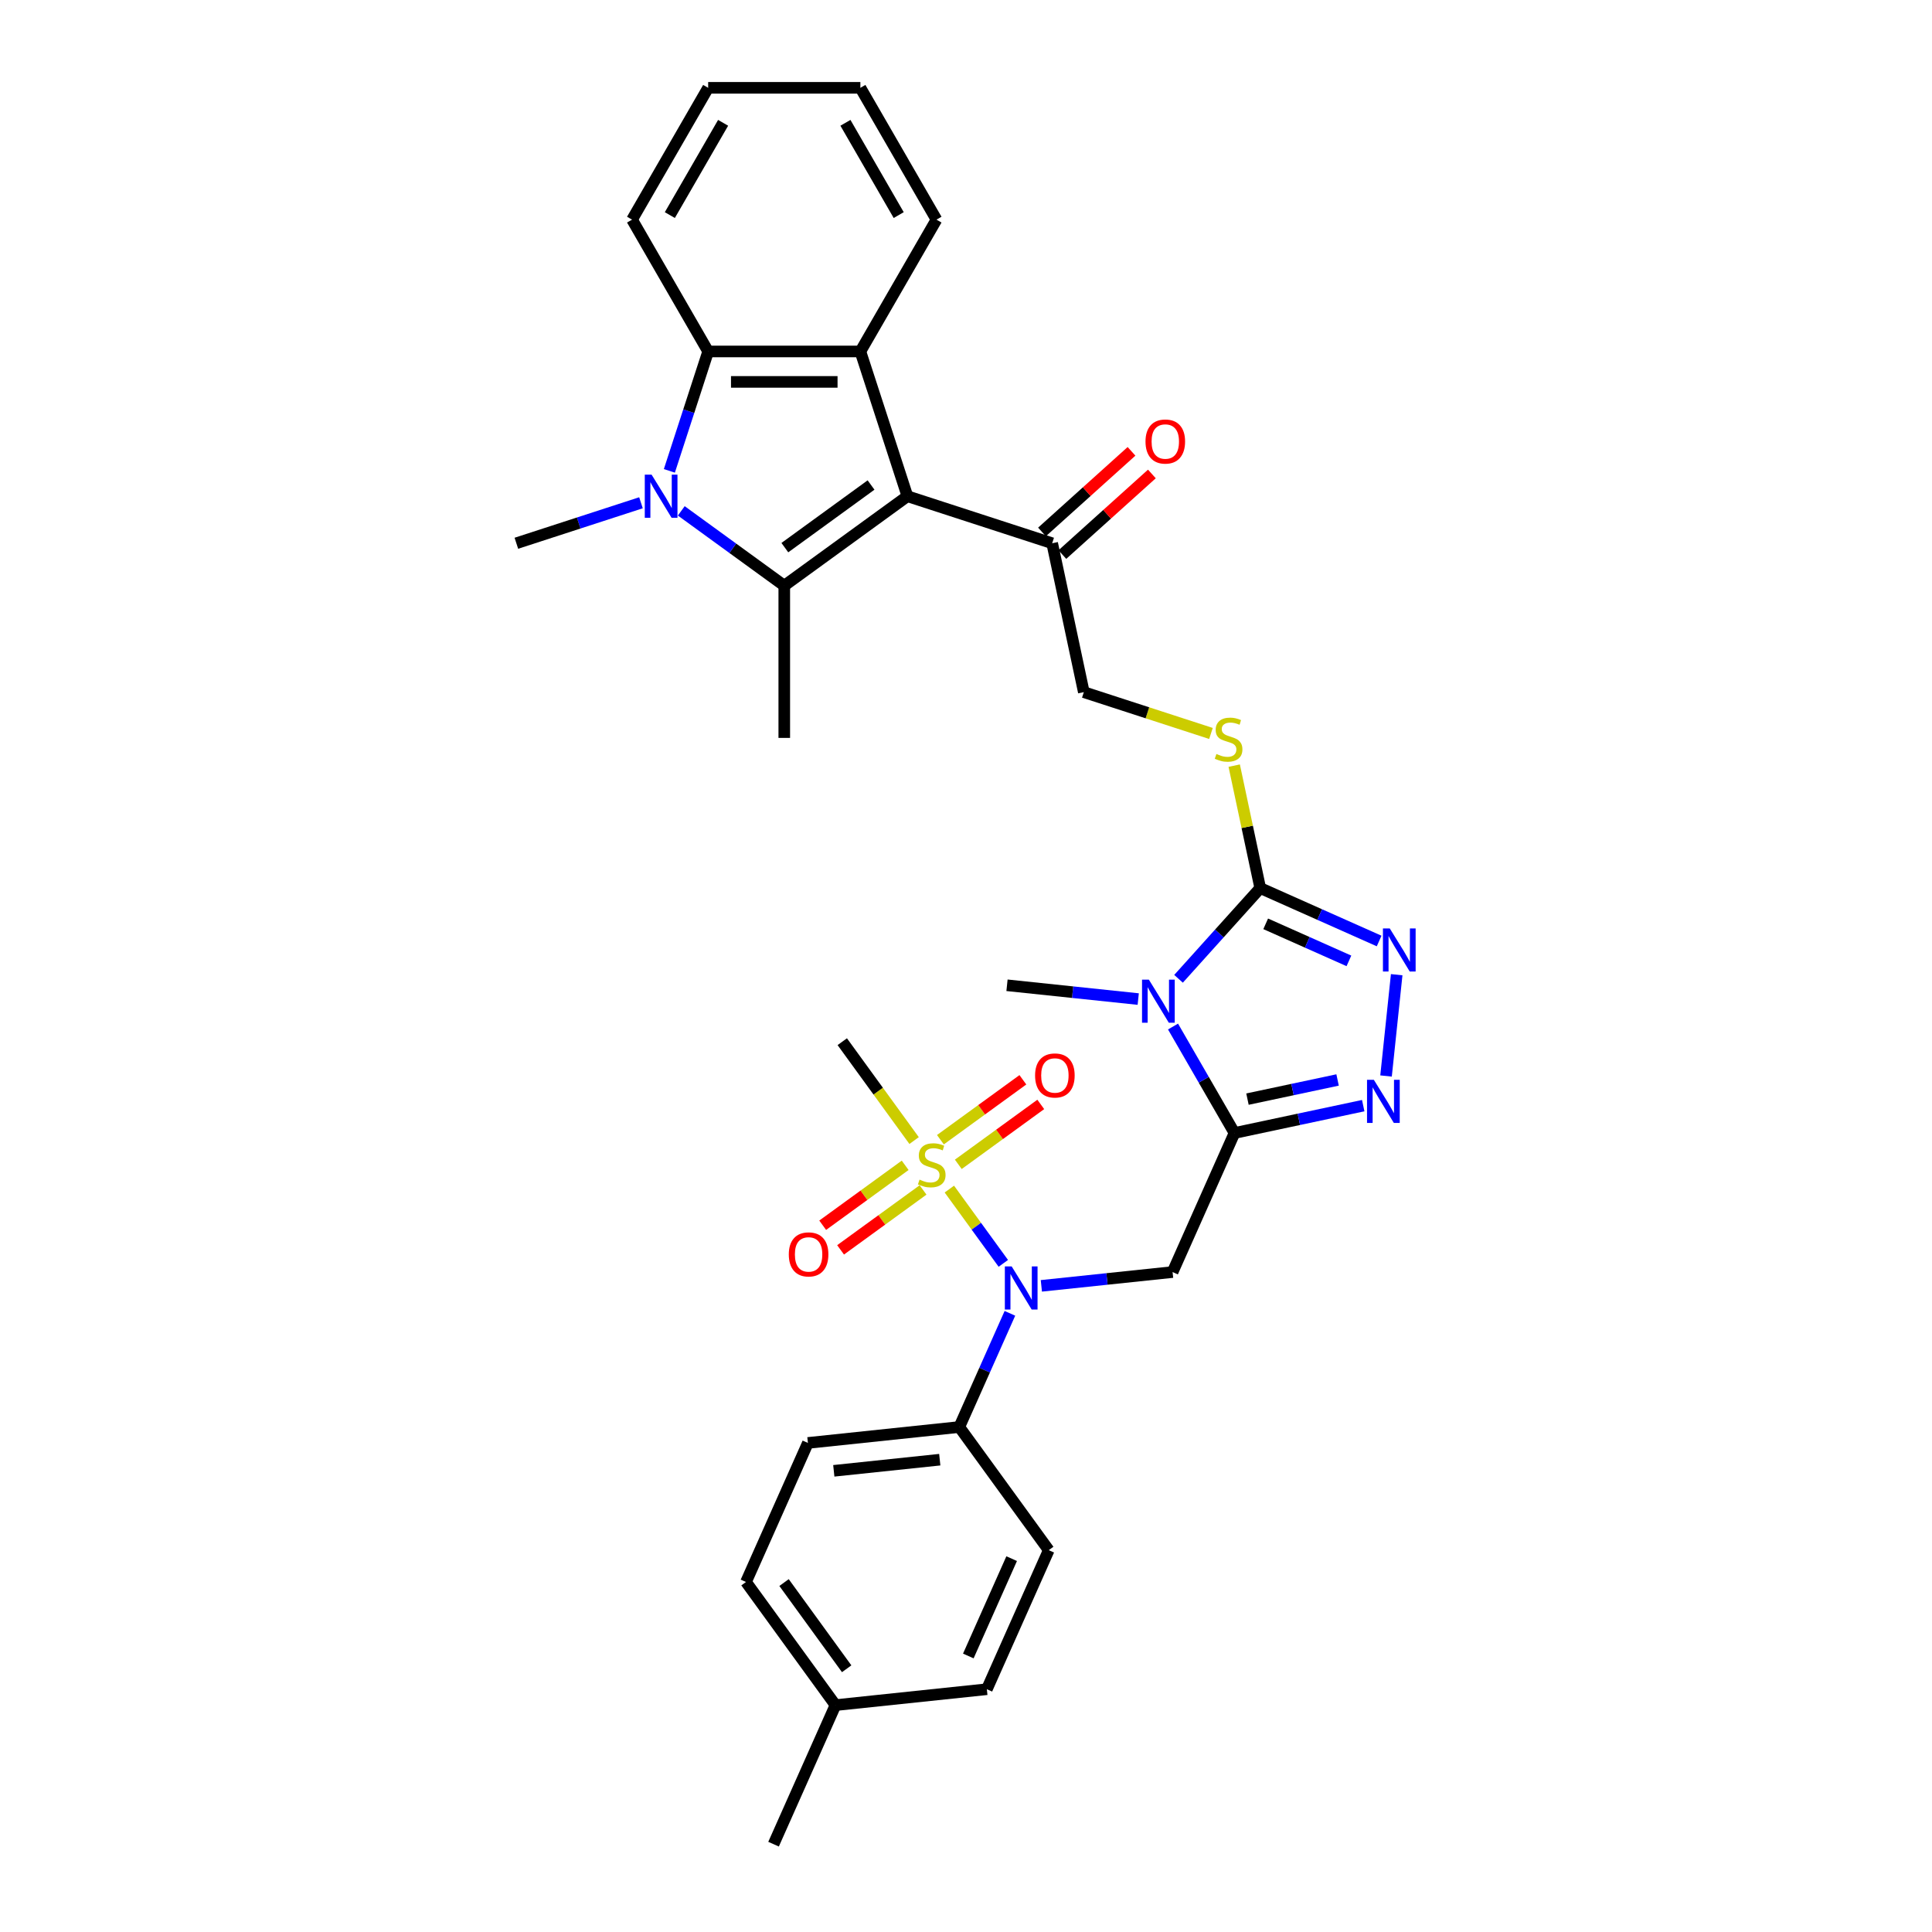 <?xml version='1.0' encoding='iso-8859-1'?>
<svg version='1.1' baseProfile='full'
              xmlns='http://www.w3.org/2000/svg'
                      xmlns:rdkit='http://www.rdkit.org/xml'
                      xmlns:xlink='http://www.w3.org/1999/xlink'
                  xml:space='preserve'
width='1000px' height='1000px' viewBox='0 0 1000 1000'>
<!-- END OF HEADER -->
<rect style='opacity:1.0;fill:#FFFFFF;stroke:none' width='1000' height='1000' x='0' y='0'> </rect>
<path class='bond-1' d='M 638.97,586.441 L 623.063,558.889' style='fill:none;fill-rule:evenodd;stroke:#000000;stroke-width:6px;stroke-linecap:butt;stroke-linejoin:miter;stroke-opacity:1' />
<path class='bond-1' d='M 623.063,558.889 L 607.155,531.337' style='fill:none;fill-rule:evenodd;stroke:#0000FF;stroke-width:6px;stroke-linecap:butt;stroke-linejoin:miter;stroke-opacity:1' />
<path class='bond-6' d='M 638.97,586.441 L 672.286,579.36' style='fill:none;fill-rule:evenodd;stroke:#000000;stroke-width:6px;stroke-linecap:butt;stroke-linejoin:miter;stroke-opacity:1' />
<path class='bond-6' d='M 672.286,579.36 L 705.602,572.278' style='fill:none;fill-rule:evenodd;stroke:#0000FF;stroke-width:6px;stroke-linecap:butt;stroke-linejoin:miter;stroke-opacity:1' />
<path class='bond-6' d='M 645.689,568.904 L 669.01,563.947' style='fill:none;fill-rule:evenodd;stroke:#000000;stroke-width:6px;stroke-linecap:butt;stroke-linejoin:miter;stroke-opacity:1' />
<path class='bond-6' d='M 669.01,563.947 L 692.331,558.99' style='fill:none;fill-rule:evenodd;stroke:#0000FF;stroke-width:6px;stroke-linecap:butt;stroke-linejoin:miter;stroke-opacity:1' />
<path class='bond-7' d='M 638.97,586.441 L 606.925,658.415' style='fill:none;fill-rule:evenodd;stroke:#000000;stroke-width:6px;stroke-linecap:butt;stroke-linejoin:miter;stroke-opacity:1' />
<path class='bond-0' d='M 469.676,256.844 L 544.605,281.189' style='fill:none;fill-rule:evenodd;stroke:#000000;stroke-width:6px;stroke-linecap:butt;stroke-linejoin:miter;stroke-opacity:1' />
<path class='bond-2' d='M 469.676,256.844 L 405.937,303.152' style='fill:none;fill-rule:evenodd;stroke:#000000;stroke-width:6px;stroke-linecap:butt;stroke-linejoin:miter;stroke-opacity:1' />
<path class='bond-2' d='M 450.853,251.042 L 406.236,283.458' style='fill:none;fill-rule:evenodd;stroke:#000000;stroke-width:6px;stroke-linecap:butt;stroke-linejoin:miter;stroke-opacity:1' />
<path class='bond-8' d='M 469.676,256.844 L 445.33,181.914' style='fill:none;fill-rule:evenodd;stroke:#000000;stroke-width:6px;stroke-linecap:butt;stroke-linejoin:miter;stroke-opacity:1' />
<path class='bond-5' d='M 610.008,506.626 L 631.152,483.144' style='fill:none;fill-rule:evenodd;stroke:#0000FF;stroke-width:6px;stroke-linecap:butt;stroke-linejoin:miter;stroke-opacity:1' />
<path class='bond-5' d='M 631.152,483.144 L 652.295,459.662' style='fill:none;fill-rule:evenodd;stroke:#000000;stroke-width:6px;stroke-linecap:butt;stroke-linejoin:miter;stroke-opacity:1' />
<path class='bond-21' d='M 589.146,517.115 L 555.185,513.545' style='fill:none;fill-rule:evenodd;stroke:#0000FF;stroke-width:6px;stroke-linecap:butt;stroke-linejoin:miter;stroke-opacity:1' />
<path class='bond-21' d='M 555.185,513.545 L 521.224,509.976' style='fill:none;fill-rule:evenodd;stroke:#000000;stroke-width:6px;stroke-linecap:butt;stroke-linejoin:miter;stroke-opacity:1' />
<path class='bond-3' d='M 405.937,303.152 L 379.284,283.787' style='fill:none;fill-rule:evenodd;stroke:#000000;stroke-width:6px;stroke-linecap:butt;stroke-linejoin:miter;stroke-opacity:1' />
<path class='bond-3' d='M 379.284,283.787 L 352.63,264.422' style='fill:none;fill-rule:evenodd;stroke:#0000FF;stroke-width:6px;stroke-linecap:butt;stroke-linejoin:miter;stroke-opacity:1' />
<path class='bond-24' d='M 405.937,303.152 L 405.937,381.937' style='fill:none;fill-rule:evenodd;stroke:#000000;stroke-width:6px;stroke-linecap:butt;stroke-linejoin:miter;stroke-opacity:1' />
<path class='bond-23' d='M 331.768,260.233 L 299.519,270.711' style='fill:none;fill-rule:evenodd;stroke:#0000FF;stroke-width:6px;stroke-linecap:butt;stroke-linejoin:miter;stroke-opacity:1' />
<path class='bond-23' d='M 299.519,270.711 L 267.27,281.189' style='fill:none;fill-rule:evenodd;stroke:#000000;stroke-width:6px;stroke-linecap:butt;stroke-linejoin:miter;stroke-opacity:1' />
<path class='bond-35' d='M 346.464,243.718 L 356.504,212.816' style='fill:none;fill-rule:evenodd;stroke:#0000FF;stroke-width:6px;stroke-linecap:butt;stroke-linejoin:miter;stroke-opacity:1' />
<path class='bond-35' d='M 356.504,212.816 L 366.545,181.914' style='fill:none;fill-rule:evenodd;stroke:#000000;stroke-width:6px;stroke-linecap:butt;stroke-linejoin:miter;stroke-opacity:1' />
<path class='bond-4' d='M 491.386,615.469 L 505.352,634.691' style='fill:none;fill-rule:evenodd;stroke:#CCCC00;stroke-width:6px;stroke-linecap:butt;stroke-linejoin:miter;stroke-opacity:1' />
<path class='bond-4' d='M 505.352,634.691 L 519.317,653.913' style='fill:none;fill-rule:evenodd;stroke:#0000FF;stroke-width:6px;stroke-linecap:butt;stroke-linejoin:miter;stroke-opacity:1' />
<path class='bond-14' d='M 496.017,602.657 L 517.36,587.151' style='fill:none;fill-rule:evenodd;stroke:#CCCC00;stroke-width:6px;stroke-linecap:butt;stroke-linejoin:miter;stroke-opacity:1' />
<path class='bond-14' d='M 517.36,587.151 L 538.702,571.644' style='fill:none;fill-rule:evenodd;stroke:#FF0000;stroke-width:6px;stroke-linecap:butt;stroke-linejoin:miter;stroke-opacity:1' />
<path class='bond-14' d='M 486.755,589.909 L 508.098,574.403' style='fill:none;fill-rule:evenodd;stroke:#CCCC00;stroke-width:6px;stroke-linecap:butt;stroke-linejoin:miter;stroke-opacity:1' />
<path class='bond-14' d='M 508.098,574.403 L 529.441,558.897' style='fill:none;fill-rule:evenodd;stroke:#FF0000;stroke-width:6px;stroke-linecap:butt;stroke-linejoin:miter;stroke-opacity:1' />
<path class='bond-15' d='M 468.509,603.166 L 447.166,618.673' style='fill:none;fill-rule:evenodd;stroke:#CCCC00;stroke-width:6px;stroke-linecap:butt;stroke-linejoin:miter;stroke-opacity:1' />
<path class='bond-15' d='M 447.166,618.673 L 425.823,634.179' style='fill:none;fill-rule:evenodd;stroke:#FF0000;stroke-width:6px;stroke-linecap:butt;stroke-linejoin:miter;stroke-opacity:1' />
<path class='bond-15' d='M 477.77,615.914 L 456.428,631.42' style='fill:none;fill-rule:evenodd;stroke:#CCCC00;stroke-width:6px;stroke-linecap:butt;stroke-linejoin:miter;stroke-opacity:1' />
<path class='bond-15' d='M 456.428,631.42 L 435.085,646.927' style='fill:none;fill-rule:evenodd;stroke:#FF0000;stroke-width:6px;stroke-linecap:butt;stroke-linejoin:miter;stroke-opacity:1' />
<path class='bond-22' d='M 473.139,590.355 L 454.547,564.764' style='fill:none;fill-rule:evenodd;stroke:#CCCC00;stroke-width:6px;stroke-linecap:butt;stroke-linejoin:miter;stroke-opacity:1' />
<path class='bond-22' d='M 454.547,564.764 L 435.954,539.173' style='fill:none;fill-rule:evenodd;stroke:#000000;stroke-width:6px;stroke-linecap:butt;stroke-linejoin:miter;stroke-opacity:1' />
<path class='bond-13' d='M 652.295,459.662 L 645.56,427.977' style='fill:none;fill-rule:evenodd;stroke:#000000;stroke-width:6px;stroke-linecap:butt;stroke-linejoin:miter;stroke-opacity:1' />
<path class='bond-13' d='M 645.56,427.977 L 638.825,396.292' style='fill:none;fill-rule:evenodd;stroke:#CCCC00;stroke-width:6px;stroke-linecap:butt;stroke-linejoin:miter;stroke-opacity:1' />
<path class='bond-33' d='M 652.295,459.662 L 683.066,473.363' style='fill:none;fill-rule:evenodd;stroke:#000000;stroke-width:6px;stroke-linecap:butt;stroke-linejoin:miter;stroke-opacity:1' />
<path class='bond-33' d='M 683.066,473.363 L 713.838,487.063' style='fill:none;fill-rule:evenodd;stroke:#0000FF;stroke-width:6px;stroke-linecap:butt;stroke-linejoin:miter;stroke-opacity:1' />
<path class='bond-33' d='M 655.117,478.167 L 676.657,487.757' style='fill:none;fill-rule:evenodd;stroke:#000000;stroke-width:6px;stroke-linecap:butt;stroke-linejoin:miter;stroke-opacity:1' />
<path class='bond-33' d='M 676.657,487.757 L 698.197,497.348' style='fill:none;fill-rule:evenodd;stroke:#0000FF;stroke-width:6px;stroke-linecap:butt;stroke-linejoin:miter;stroke-opacity:1' />
<path class='bond-9' d='M 717.413,556.935 L 722.924,504.503' style='fill:none;fill-rule:evenodd;stroke:#0000FF;stroke-width:6px;stroke-linecap:butt;stroke-linejoin:miter;stroke-opacity:1' />
<path class='bond-10' d='M 606.925,658.415 L 572.964,661.984' style='fill:none;fill-rule:evenodd;stroke:#000000;stroke-width:6px;stroke-linecap:butt;stroke-linejoin:miter;stroke-opacity:1' />
<path class='bond-10' d='M 572.964,661.984 L 539.003,665.554' style='fill:none;fill-rule:evenodd;stroke:#0000FF;stroke-width:6px;stroke-linecap:butt;stroke-linejoin:miter;stroke-opacity:1' />
<path class='bond-11' d='M 445.33,181.914 L 366.545,181.914' style='fill:none;fill-rule:evenodd;stroke:#000000;stroke-width:6px;stroke-linecap:butt;stroke-linejoin:miter;stroke-opacity:1' />
<path class='bond-11' d='M 433.512,197.671 L 378.363,197.671' style='fill:none;fill-rule:evenodd;stroke:#000000;stroke-width:6px;stroke-linecap:butt;stroke-linejoin:miter;stroke-opacity:1' />
<path class='bond-25' d='M 445.33,181.914 L 484.723,113.684' style='fill:none;fill-rule:evenodd;stroke:#000000;stroke-width:6px;stroke-linecap:butt;stroke-linejoin:miter;stroke-opacity:1' />
<path class='bond-16' d='M 522.728,679.776 L 509.627,709.2' style='fill:none;fill-rule:evenodd;stroke:#0000FF;stroke-width:6px;stroke-linecap:butt;stroke-linejoin:miter;stroke-opacity:1' />
<path class='bond-16' d='M 509.627,709.2 L 496.527,738.624' style='fill:none;fill-rule:evenodd;stroke:#000000;stroke-width:6px;stroke-linecap:butt;stroke-linejoin:miter;stroke-opacity:1' />
<path class='bond-29' d='M 366.545,181.914 L 327.152,113.684' style='fill:none;fill-rule:evenodd;stroke:#000000;stroke-width:6px;stroke-linecap:butt;stroke-linejoin:miter;stroke-opacity:1' />
<path class='bond-12' d='M 544.605,281.189 L 560.985,358.253' style='fill:none;fill-rule:evenodd;stroke:#000000;stroke-width:6px;stroke-linecap:butt;stroke-linejoin:miter;stroke-opacity:1' />
<path class='bond-18' d='M 549.877,287.044 L 573.045,266.183' style='fill:none;fill-rule:evenodd;stroke:#000000;stroke-width:6px;stroke-linecap:butt;stroke-linejoin:miter;stroke-opacity:1' />
<path class='bond-18' d='M 573.045,266.183 L 596.214,245.322' style='fill:none;fill-rule:evenodd;stroke:#FF0000;stroke-width:6px;stroke-linecap:butt;stroke-linejoin:miter;stroke-opacity:1' />
<path class='bond-18' d='M 539.333,275.335 L 562.502,254.474' style='fill:none;fill-rule:evenodd;stroke:#000000;stroke-width:6px;stroke-linecap:butt;stroke-linejoin:miter;stroke-opacity:1' />
<path class='bond-18' d='M 562.502,254.474 L 585.67,233.613' style='fill:none;fill-rule:evenodd;stroke:#FF0000;stroke-width:6px;stroke-linecap:butt;stroke-linejoin:miter;stroke-opacity:1' />
<path class='bond-17' d='M 626.791,379.635 L 593.888,368.944' style='fill:none;fill-rule:evenodd;stroke:#CCCC00;stroke-width:6px;stroke-linecap:butt;stroke-linejoin:miter;stroke-opacity:1' />
<path class='bond-17' d='M 593.888,368.944 L 560.985,358.253' style='fill:none;fill-rule:evenodd;stroke:#000000;stroke-width:6px;stroke-linecap:butt;stroke-linejoin:miter;stroke-opacity:1' />
<path class='bond-19' d='M 496.527,738.624 L 418.173,746.859' style='fill:none;fill-rule:evenodd;stroke:#000000;stroke-width:6px;stroke-linecap:butt;stroke-linejoin:miter;stroke-opacity:1' />
<path class='bond-19' d='M 486.421,755.53 L 431.573,761.295' style='fill:none;fill-rule:evenodd;stroke:#000000;stroke-width:6px;stroke-linecap:butt;stroke-linejoin:miter;stroke-opacity:1' />
<path class='bond-20' d='M 496.527,738.624 L 542.835,802.363' style='fill:none;fill-rule:evenodd;stroke:#000000;stroke-width:6px;stroke-linecap:butt;stroke-linejoin:miter;stroke-opacity:1' />
<path class='bond-27' d='M 418.173,746.859 L 386.128,818.833' style='fill:none;fill-rule:evenodd;stroke:#000000;stroke-width:6px;stroke-linecap:butt;stroke-linejoin:miter;stroke-opacity:1' />
<path class='bond-26' d='M 542.835,802.363 L 510.791,874.336' style='fill:none;fill-rule:evenodd;stroke:#000000;stroke-width:6px;stroke-linecap:butt;stroke-linejoin:miter;stroke-opacity:1' />
<path class='bond-26' d='M 523.634,806.75 L 501.203,857.131' style='fill:none;fill-rule:evenodd;stroke:#000000;stroke-width:6px;stroke-linecap:butt;stroke-linejoin:miter;stroke-opacity:1' />
<path class='bond-31' d='M 484.723,113.684 L 445.33,45.455' style='fill:none;fill-rule:evenodd;stroke:#000000;stroke-width:6px;stroke-linecap:butt;stroke-linejoin:miter;stroke-opacity:1' />
<path class='bond-31' d='M 465.168,111.329 L 437.593,63.568' style='fill:none;fill-rule:evenodd;stroke:#000000;stroke-width:6px;stroke-linecap:butt;stroke-linejoin:miter;stroke-opacity:1' />
<path class='bond-28' d='M 510.791,874.336 L 432.437,882.572' style='fill:none;fill-rule:evenodd;stroke:#000000;stroke-width:6px;stroke-linecap:butt;stroke-linejoin:miter;stroke-opacity:1' />
<path class='bond-34' d='M 386.128,818.833 L 432.437,882.572' style='fill:none;fill-rule:evenodd;stroke:#000000;stroke-width:6px;stroke-linecap:butt;stroke-linejoin:miter;stroke-opacity:1' />
<path class='bond-34' d='M 405.822,819.132 L 438.239,863.749' style='fill:none;fill-rule:evenodd;stroke:#000000;stroke-width:6px;stroke-linecap:butt;stroke-linejoin:miter;stroke-opacity:1' />
<path class='bond-30' d='M 432.437,882.572 L 400.392,954.545' style='fill:none;fill-rule:evenodd;stroke:#000000;stroke-width:6px;stroke-linecap:butt;stroke-linejoin:miter;stroke-opacity:1' />
<path class='bond-36' d='M 327.152,113.684 L 366.545,45.455' style='fill:none;fill-rule:evenodd;stroke:#000000;stroke-width:6px;stroke-linecap:butt;stroke-linejoin:miter;stroke-opacity:1' />
<path class='bond-36' d='M 346.707,111.329 L 374.282,63.568' style='fill:none;fill-rule:evenodd;stroke:#000000;stroke-width:6px;stroke-linecap:butt;stroke-linejoin:miter;stroke-opacity:1' />
<path class='bond-32' d='M 445.33,45.455 L 366.545,45.455' style='fill:none;fill-rule:evenodd;stroke:#000000;stroke-width:6px;stroke-linecap:butt;stroke-linejoin:miter;stroke-opacity:1' />
<path  class='atom-2' d='M 594.645 507.055
L 601.957 518.873
Q 602.681 520.039, 603.847 522.15
Q 605.014 524.262, 605.077 524.388
L 605.077 507.055
L 608.039 507.055
L 608.039 529.367
L 604.982 529.367
L 597.135 516.446
Q 596.221 514.934, 595.244 513.2
Q 594.299 511.467, 594.015 510.931
L 594.015 529.367
L 591.116 529.367
L 591.116 507.055
L 594.645 507.055
' fill='#0000FF'/>
<path  class='atom-4' d='M 337.267 245.688
L 344.578 257.505
Q 345.303 258.671, 346.469 260.783
Q 347.635 262.894, 347.698 263.02
L 347.698 245.688
L 350.66 245.688
L 350.66 268
L 347.604 268
L 339.757 255.079
Q 338.843 253.566, 337.866 251.833
Q 336.92 250.1, 336.637 249.564
L 336.637 268
L 333.737 268
L 333.737 245.688
L 337.267 245.688
' fill='#0000FF'/>
<path  class='atom-5' d='M 475.96 610.57
Q 476.212 610.664, 477.252 611.105
Q 478.292 611.547, 479.427 611.83
Q 480.593 612.082, 481.727 612.082
Q 483.839 612.082, 485.068 611.074
Q 486.297 610.034, 486.297 608.238
Q 486.297 607.009, 485.666 606.252
Q 485.068 605.496, 484.122 605.086
Q 483.177 604.676, 481.601 604.204
Q 479.616 603.605, 478.418 603.038
Q 477.252 602.471, 476.401 601.273
Q 475.582 600.075, 475.582 598.059
Q 475.582 595.254, 477.473 593.521
Q 479.395 591.787, 483.177 591.787
Q 485.761 591.787, 488.692 593.016
L 487.967 595.443
Q 485.288 594.34, 483.271 594.34
Q 481.097 594.34, 479.899 595.254
Q 478.702 596.136, 478.733 597.68
Q 478.733 598.878, 479.332 599.603
Q 479.962 600.328, 480.845 600.737
Q 481.759 601.147, 483.271 601.62
Q 485.288 602.25, 486.486 602.88
Q 487.683 603.51, 488.534 604.803
Q 489.417 606.063, 489.417 608.238
Q 489.417 611.326, 487.337 612.996
Q 485.288 614.635, 481.853 614.635
Q 479.868 614.635, 478.355 614.194
Q 476.874 613.784, 475.109 613.059
L 475.96 610.57
' fill='#CCCC00'/>
<path  class='atom-7' d='M 711.101 558.905
L 718.413 570.723
Q 719.138 571.889, 720.304 574
Q 721.47 576.111, 721.533 576.238
L 721.533 558.905
L 724.495 558.905
L 724.495 581.217
L 721.438 581.217
L 713.591 568.296
Q 712.677 566.783, 711.7 565.05
Q 710.755 563.317, 710.471 562.781
L 710.471 581.217
L 707.572 581.217
L 707.572 558.905
L 711.101 558.905
' fill='#0000FF'/>
<path  class='atom-10' d='M 719.337 480.551
L 726.648 492.369
Q 727.373 493.535, 728.539 495.646
Q 729.705 497.758, 729.768 497.884
L 729.768 480.551
L 732.73 480.551
L 732.73 502.863
L 729.673 502.863
L 721.826 489.942
Q 720.912 488.43, 719.936 486.696
Q 718.99 484.963, 718.706 484.427
L 718.706 502.863
L 715.807 502.863
L 715.807 480.551
L 719.337 480.551
' fill='#0000FF'/>
<path  class='atom-11' d='M 523.64 655.494
L 530.951 667.312
Q 531.676 668.478, 532.842 670.589
Q 534.008 672.701, 534.071 672.827
L 534.071 655.494
L 537.033 655.494
L 537.033 677.806
L 533.976 677.806
L 526.129 664.885
Q 525.215 663.373, 524.238 661.639
Q 523.293 659.906, 523.009 659.37
L 523.009 677.806
L 520.11 677.806
L 520.11 655.494
L 523.64 655.494
' fill='#0000FF'/>
<path  class='atom-14' d='M 629.612 390.257
Q 629.864 390.351, 630.904 390.793
Q 631.944 391.234, 633.078 391.517
Q 634.244 391.77, 635.379 391.77
Q 637.49 391.77, 638.719 390.761
Q 639.948 389.721, 639.948 387.925
Q 639.948 386.696, 639.318 385.939
Q 638.719 385.183, 637.774 384.773
Q 636.828 384.364, 635.253 383.891
Q 633.267 383.292, 632.07 382.725
Q 630.904 382.158, 630.053 380.96
Q 629.234 379.763, 629.234 377.746
Q 629.234 374.941, 631.124 373.208
Q 633.047 371.474, 636.828 371.474
Q 639.413 371.474, 642.343 372.704
L 641.619 375.13
Q 638.94 374.027, 636.923 374.027
Q 634.749 374.027, 633.551 374.941
Q 632.353 375.823, 632.385 377.368
Q 632.385 378.565, 632.984 379.29
Q 633.614 380.015, 634.496 380.424
Q 635.41 380.834, 636.923 381.307
Q 638.94 381.937, 640.137 382.567
Q 641.335 383.198, 642.186 384.49
Q 643.068 385.75, 643.068 387.925
Q 643.068 391.013, 640.988 392.683
Q 638.94 394.322, 635.505 394.322
Q 633.519 394.322, 632.007 393.881
Q 630.526 393.471, 628.761 392.746
L 629.612 390.257
' fill='#CCCC00'/>
<path  class='atom-15' d='M 535.759 556.666
Q 535.759 551.309, 538.406 548.315
Q 541.054 545.321, 546.001 545.321
Q 550.949 545.321, 553.596 548.315
Q 556.243 551.309, 556.243 556.666
Q 556.243 562.086, 553.565 565.175
Q 550.886 568.232, 546.001 568.232
Q 541.085 568.232, 538.406 565.175
Q 535.759 562.118, 535.759 556.666
M 546.001 565.711
Q 549.405 565.711, 551.233 563.442
Q 553.092 561.141, 553.092 556.666
Q 553.092 552.286, 551.233 550.08
Q 549.405 547.842, 546.001 547.842
Q 542.598 547.842, 540.738 550.048
Q 538.911 552.254, 538.911 556.666
Q 538.911 561.172, 540.738 563.442
Q 542.598 565.711, 546.001 565.711
' fill='#FF0000'/>
<path  class='atom-16' d='M 408.282 649.283
Q 408.282 643.926, 410.929 640.932
Q 413.577 637.938, 418.524 637.938
Q 423.472 637.938, 426.119 640.932
Q 428.766 643.926, 428.766 649.283
Q 428.766 654.704, 426.088 657.792
Q 423.409 660.849, 418.524 660.849
Q 413.608 660.849, 410.929 657.792
Q 408.282 654.735, 408.282 649.283
M 418.524 658.328
Q 421.928 658.328, 423.756 656.059
Q 425.615 653.758, 425.615 649.283
Q 425.615 644.903, 423.756 642.697
Q 421.928 640.46, 418.524 640.46
Q 415.121 640.46, 413.261 642.666
Q 411.434 644.872, 411.434 649.283
Q 411.434 653.79, 413.261 656.059
Q 415.121 658.328, 418.524 658.328
' fill='#FF0000'/>
<path  class='atom-19' d='M 592.912 228.535
Q 592.912 223.178, 595.559 220.184
Q 598.206 217.19, 603.154 217.19
Q 608.102 217.19, 610.749 220.184
Q 613.396 223.178, 613.396 228.535
Q 613.396 233.955, 610.717 237.044
Q 608.039 240.101, 603.154 240.101
Q 598.238 240.101, 595.559 237.044
Q 592.912 233.987, 592.912 228.535
M 603.154 237.579
Q 606.557 237.579, 608.385 235.31
Q 610.244 233.01, 610.244 228.535
Q 610.244 224.155, 608.385 221.949
Q 606.557 219.711, 603.154 219.711
Q 599.75 219.711, 597.891 221.917
Q 596.063 224.123, 596.063 228.535
Q 596.063 233.041, 597.891 235.31
Q 599.75 237.579, 603.154 237.579
' fill='#FF0000'/>
</svg>
